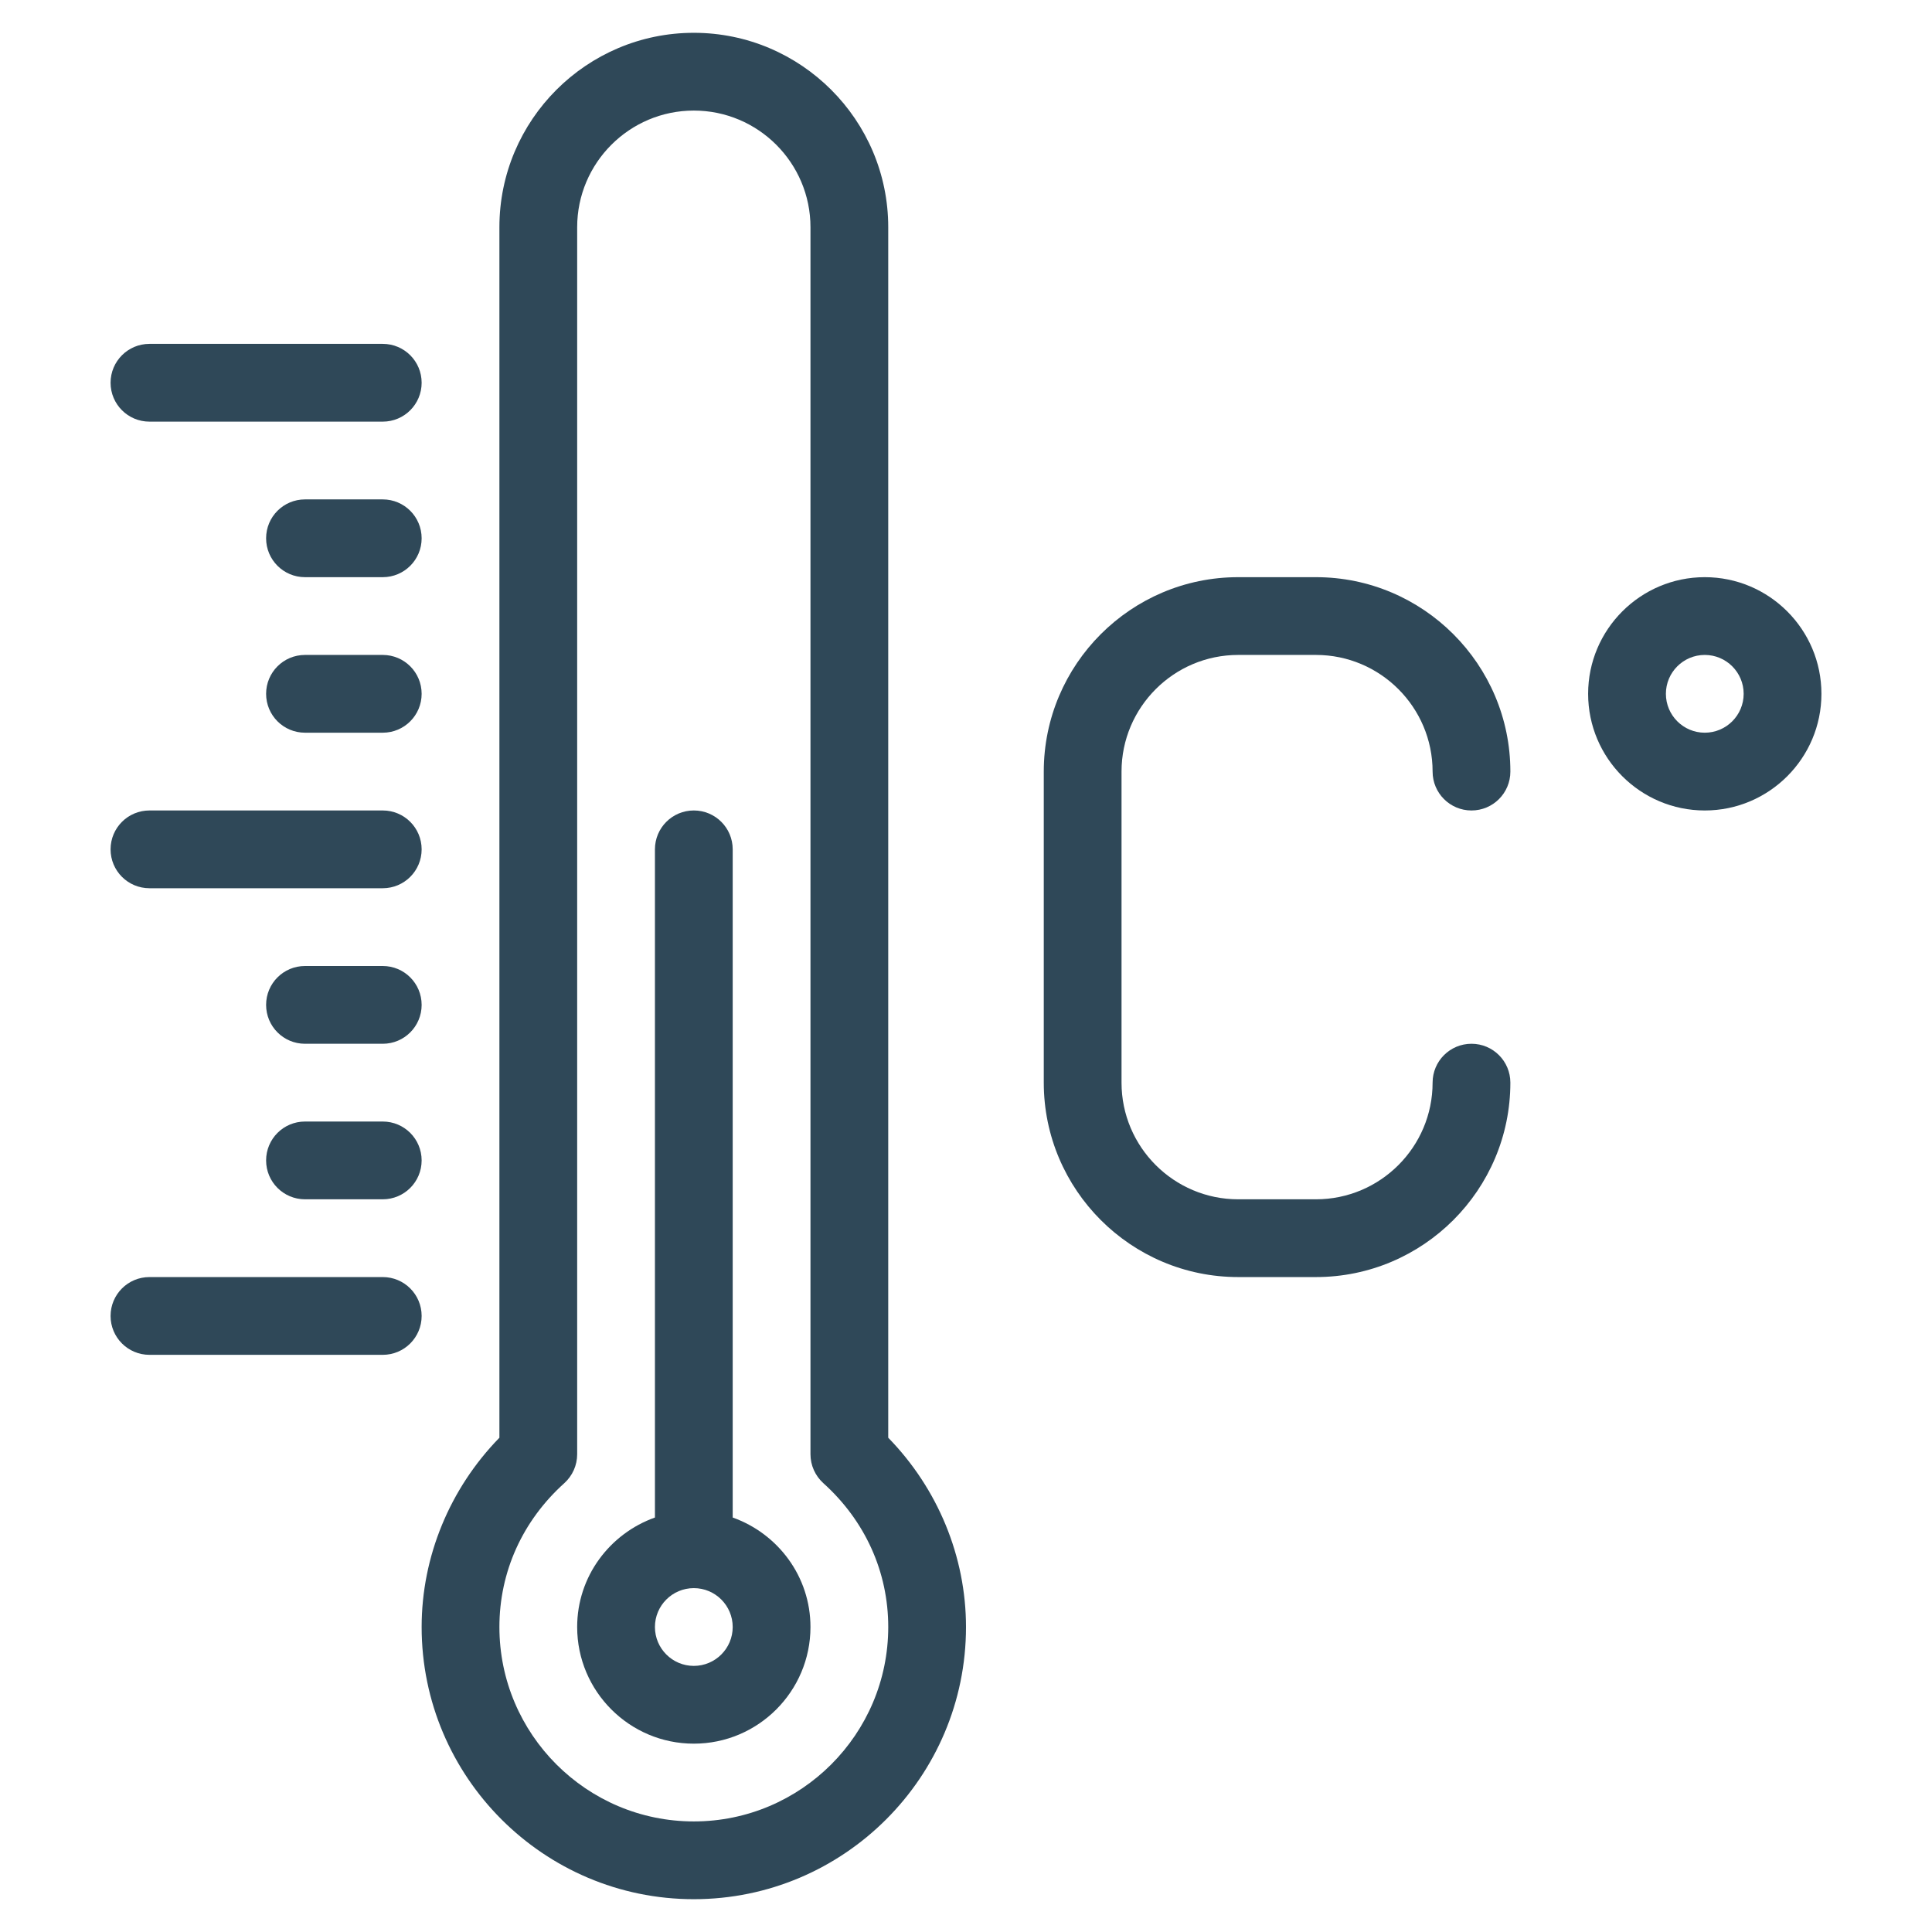 <?xml version="1.0" encoding="UTF-8" standalone="no"?> <!-- Generator: Adobe Illustrator 19.0.0, SVG Export Plug-In . SVG Version: 6.00 Build 0) --> <svg xmlns:dc="http://purl.org/dc/elements/1.1/" xmlns:cc="http://creativecommons.org/ns#" xmlns:rdf="http://www.w3.org/1999/02/22-rdf-syntax-ns#" xmlns:svg="http://www.w3.org/2000/svg" xmlns="http://www.w3.org/2000/svg" xmlns:sodipodi="http://sodipodi.sourceforge.net/DTD/sodipodi-0.dtd" xmlns:inkscape="http://www.inkscape.org/namespaces/inkscape" id="Layer_1" x="0px" y="0px" viewBox="0 0 530 530" xml:space="preserve" width="530" height="530" inkscape:version="0.91 r13725" sodipodi:docname="temperature.svg"><defs id="defs63"></defs><g id="g3" transform="translate(9,9)"><g id="g5"><g id="g7"><path d="M 234.667,53.333 C 234.667,23.927 210.74,0 181.333,0 151.926,0 128,23.927 128,53.333 l 0,332.073 c -13.615,13.958 -21.333,32.625 -21.333,51.927 0,41.167 33.5,74.667 74.667,74.667 C 222.5,512 256,478.5 256,437.333 c 0,-19.302 -7.719,-37.969 -21.333,-51.927 l 0,-332.073 z M 181.333,490.667 C 151.927,490.667 128,466.74 128,437.334 c 0,-15.104 6.323,-29.125 17.813,-39.469 2.24,-2.031 3.521,-4.906 3.521,-7.927 l 0,-336.605 c 0,-17.646 14.354,-32 32,-32 17.646,0 32,14.354 32,32 l 0,336.604 c 0,3.021 1.281,5.896 3.521,7.927 11.49,10.344 17.813,24.365 17.813,39.469 -0.001,29.407 -23.928,53.334 -53.335,53.334 z" id="path9" inkscape:connector-curvature="0" style="fill:#2f4858"></path><path d="M 192,407.298 192,224 c 0,-5.896 -4.771,-10.667 -10.667,-10.667 -5.896,0 -10.667,4.771 -10.667,10.667 l 0,183.298 c -12.389,4.418 -21.333,16.147 -21.333,30.035 0,17.646 14.354,32 32,32 17.646,0 32,-14.354 32,-32 0,-13.888 -8.944,-25.617 -21.333,-30.035 z M 181.333,448 c -5.885,0 -10.667,-4.781 -10.667,-10.667 0,-5.885 4.781,-10.667 10.667,-10.667 5.885,0 10.667,4.781 10.667,10.667 0,5.886 -4.781,10.667 -10.667,10.667 z" id="path11" inkscape:connector-curvature="0" style="fill:#2f4858"></path><path d="m 96,341.333 -64,0 c -5.896,0 -10.667,4.771 -10.667,10.667 0,5.896 4.771,10.667 10.667,10.667 l 64,0 c 5.896,0 10.667,-4.771 10.667,-10.667 0,-5.896 -4.771,-10.667 -10.667,-10.667 z" id="path13" inkscape:connector-curvature="0" style="fill:#2f4858"></path><path d="m 96,298.667 -21.333,0 C 68.771,298.667 64,303.438 64,309.334 64,315.229 68.771,320 74.667,320 L 96,320 c 5.896,0 10.667,-4.771 10.667,-10.667 0,-5.895 -4.771,-10.666 -10.667,-10.666 z" id="path15" inkscape:connector-curvature="0" style="fill:#2f4858"></path><path d="m 96,256 -21.333,0 C 68.771,256 64,260.771 64,266.667 c 0,5.896 4.771,10.667 10.667,10.667 l 21.333,0 c 5.896,0 10.667,-4.771 10.667,-10.667 C 106.667,260.771 101.896,256 96,256 Z" id="path17" inkscape:connector-curvature="0" style="fill:#2f4858"></path><path d="m 32,234.667 64,0 c 5.896,0 10.667,-4.771 10.667,-10.667 0,-5.896 -4.771,-10.667 -10.667,-10.667 l -64,0 c -5.896,0 -10.667,4.771 -10.667,10.667 0,5.896 4.771,10.667 10.667,10.667 z" id="path19" inkscape:connector-curvature="0" style="fill:#2f4858"></path><path d="m 32,106.667 64,0 c 5.896,0 10.667,-4.771 10.667,-10.667 0,-5.896 -4.771,-10.667 -10.667,-10.667 l -64,0 c -5.896,0 -10.667,4.771 -10.667,10.667 0,5.896 4.771,10.667 10.667,10.667 z" id="path21" inkscape:connector-curvature="0" style="fill:#2f4858"></path><path d="m 96,170.667 -21.333,0 C 68.771,170.667 64,175.438 64,181.334 64,187.229 68.771,192 74.667,192 L 96,192 c 5.896,0 10.667,-4.771 10.667,-10.667 0,-5.895 -4.771,-10.666 -10.667,-10.666 z" id="path23" inkscape:connector-curvature="0" style="fill:#2f4858"></path><path d="m 96,128 -21.333,0 C 68.771,128 64,132.771 64,138.667 c 0,5.896 4.771,10.667 10.667,10.667 l 21.333,0 c 5.896,0 10.667,-4.771 10.667,-10.667 C 106.667,132.771 101.896,128 96,128 Z" id="path25" inkscape:connector-curvature="0" style="fill:#2f4858"></path><path d="m 330.667,170.667 21.333,0 c 17.646,0 32,14.354 32,32 0,5.896 4.771,10.667 10.667,10.667 5.896,0 10.667,-4.771 10.667,-10.667 0,-29.406 -23.927,-53.333 -53.333,-53.333 l -21.333,0 c -29.406,0 -53.333,23.927 -53.333,53.333 l 0,85.333 c 0,29.406 23.927,53.333 53.333,53.333 l 21.332,0 c 29.406,0 53.333,-23.927 53.333,-53.333 0,-5.896 -4.771,-10.667 -10.667,-10.667 -5.896,0 -10.666,4.771 -10.666,10.667 0,17.646 -14.354,32 -32,32 l -21.333,0 c -17.646,0 -32,-14.354 -32,-32 l 0,-85.333 c 0,-17.646 14.354,-32 32,-32 z" id="path27" inkscape:connector-curvature="0" style="fill:#2f4858"></path><path d="m 458.667,149.333 c -17.646,0 -32,14.354 -32,32 0,17.646 14.354,32 32,32 17.646,0 32,-14.354 32,-32 0,-17.645 -14.354,-32 -32,-32 z m 0,42.667 C 452.782,192 448,187.219 448,181.333 c 0,-5.885 4.781,-10.667 10.667,-10.667 5.886,0 10.667,4.781 10.667,10.667 -10e-4,5.886 -4.782,10.667 -10.667,10.667 z" id="path29" inkscape:connector-curvature="0" style="fill:#2f4858"></path></g></g></g><g id="g31" transform="translate(0,18)"></g><g id="g33" transform="translate(0,18)"></g><g id="g35" transform="translate(0,18)"></g><g id="g37" transform="translate(0,18)"></g><g id="g39" transform="translate(0,18)"></g><g id="g41" transform="translate(0,18)"></g><g id="g43" transform="translate(0,18)"></g><g id="g45" transform="translate(0,18)"></g><g id="g47" transform="translate(0,18)"></g><g id="g49" transform="translate(0,18)"></g><g id="g51" transform="translate(0,18)"></g><g id="g53" transform="translate(0,18)"></g><g id="g55" transform="translate(0,18)"></g><g id="g57" transform="translate(0,18)"></g><g id="g59" transform="translate(0,18)"></g></svg> 